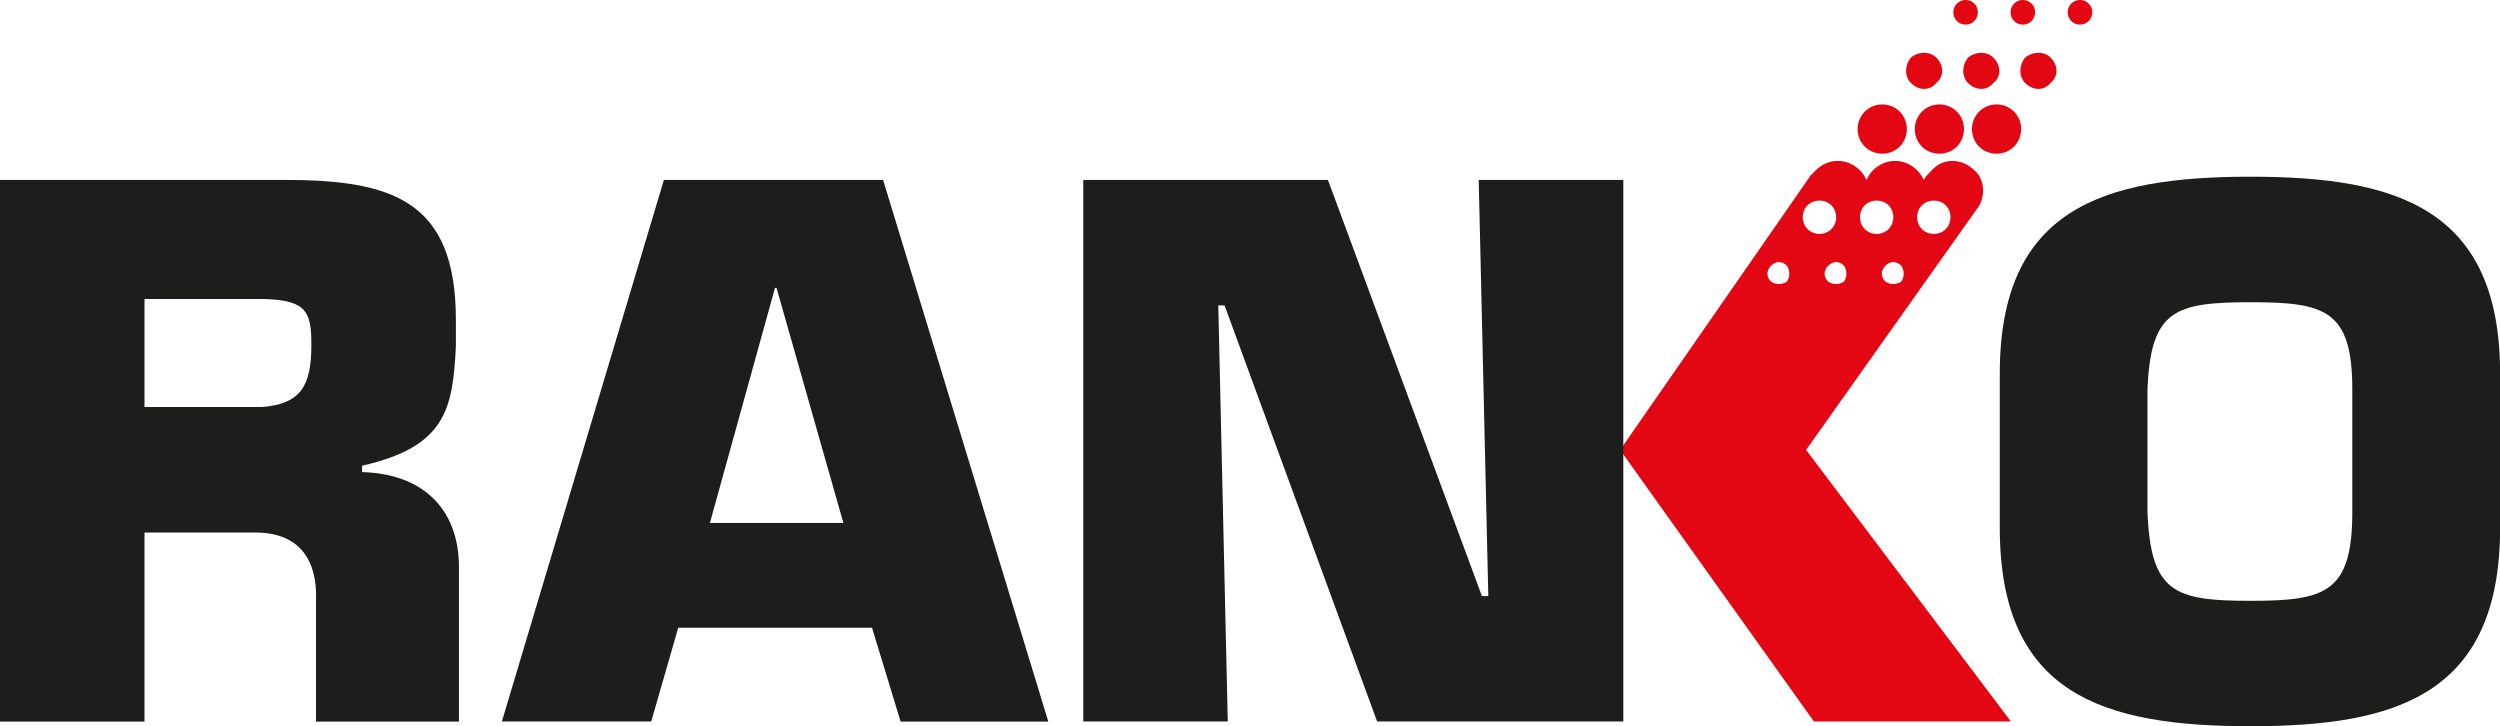 <?xml version="1.0" encoding="UTF-8"?> <!-- Generator: Adobe Illustrator 25.0.1, SVG Export Plug-In . SVG Version: 6.00 Build 0) --> <svg xmlns="http://www.w3.org/2000/svg" xmlns:xlink="http://www.w3.org/1999/xlink" version="1.1" id="Layer_1" x="0px" y="0px" viewBox="0 0 226.65 65.84" style="enable-background:new 0 0 226.65 65.84;" xml:space="preserve"> <style type="text/css"> .st0{fill:#1D1D1B;} .st1{fill:#E30613;} .st2{fill:#FB9B00;} .st3{fill:#006AF7;} </style> <g> <g> <path class="st0" d="M41.33,28.98c0-10.8-5.76-12.67-15.55-12.67H0v49.11h13.1V48.28h10.08c4.03,0,5.62,2.59,5.47,6.19v10.95 h12.96V51.44c0-5.47-3.46-8.5-8.78-8.64v-0.58c7.63-1.73,8.21-5.18,8.5-10.8l0,0l0,0C41.33,30.13,41.33,29.99,41.33,28.98 L41.33,28.98z M23.76,36.9H13.1v-9.79h10.95c3.74,0.14,4.18,1.15,4.18,4.18C28.22,34.88,27.36,36.61,23.76,36.9z"></path> <path class="st1" d="M146.88,40.79l17.57,24.62h17.86l-18.57-24.62l15.41-21.74c0.87-1.01,0.87-2.74-0.14-3.6l0,0l0,0l0,0l0,0 c-1.15-1.15-2.88-1.15-3.89,0l0,0l0,0l0,0c-0.29,0.29-0.58,0.58-0.72,0.86c-0.14-0.29-0.29-0.58-0.58-0.86l0,0l0,0l0,0l0,0 c-1.15-1.15-2.88-1.15-4.03,0l0,0l0,0l0,0c-0.29,0.29-0.43,0.58-0.58,0.86c-0.14-0.29-0.29-0.58-0.58-0.86l0,0l0,0l0,0l0,0 c-1.15-1.15-2.88-1.15-4.03,0l0,0l0,0l0,0c-0.14,0.14-0.29,0.29-0.43,0.43L146.88,40.79L146.88,40.79L146.88,40.79z M172.37,24.09 L172.37,24.09L172.37,24.09c0.29,0.43,0.29,1.01,0,1.44l0,0l0,0l0,0c-0.43,0.29-1.01,0.29-1.44,0l0,0l0,0l0,0 c-0.43-0.43-0.43-1.01,0-1.44l0,0l0,0l0,0C171.36,23.65,171.94,23.65,172.37,24.09L172.37,24.09L172.37,24.09L172.37,24.09z M167.18,24.09L167.18,24.09L167.18,24.09c0.29,0.43,0.29,1.01,0,1.44l0,0l0,0l0,0c-0.43,0.29-1.01,0.29-1.44,0l0,0l0,0l0,0 c-0.43-0.43-0.43-1.01,0-1.44l0,0l0,0l0,0C166.18,23.65,166.75,23.65,167.18,24.09L167.18,24.09L167.18,24.09L167.18,24.09z M162,24.09L162,24.09L162,24.09c0.29,0.43,0.29,1.01,0,1.44l0,0l0,0l0,0c-0.43,0.29-1.01,0.29-1.44,0l0,0l0,0l0,0 c-0.43-0.43-0.43-1.01,0-1.44l0,0l0,0l0,0C160.99,23.65,161.57,23.65,162,24.09L162,24.09L162,24.09L162,24.09z M176.4,18.61 L176.4,18.61L176.4,18.61c0.57,0.58,0.57,1.58,0,2.16l0,0l0,0l0,0c-0.58,0.58-1.59,0.58-2.16,0l0,0l0,0l0,0 c-0.58-0.58-0.58-1.58,0-2.16l0,0l0,0l0,0C174.81,18.04,175.82,18.04,176.4,18.61L176.4,18.61L176.4,18.61L176.4,18.61z M171.22,18.61L171.22,18.61L171.22,18.61c0.57,0.58,0.57,1.58,0,2.16l0,0l0,0l0,0c-0.58,0.58-1.59,0.58-2.16,0l0,0l0,0l0,0 c-0.58-0.58-0.58-1.58,0-2.16l0,0l0,0l0,0C169.63,18.04,170.64,18.04,171.22,18.61L171.22,18.61L171.22,18.61L171.22,18.61z M166.03,18.61L166.03,18.61L166.03,18.61c0.58,0.58,0.58,1.58,0,2.16l0,0l0,0l0,0c-0.58,0.58-1.58,0.58-2.16,0l0,0l0,0l0,0 c-0.58-0.58-0.58-1.58,0-2.16l0,0l0,0l0,0C164.45,18.04,165.46,18.04,166.03,18.61L166.03,18.61L166.03,18.61L166.03,18.61z M189.36,0.32L189.36,0.32L189.36,0.32c0.43,0.43,0.43,1.15,0,1.59l0,0l0,0l0,0c-0.43,0.43-1.15,0.43-1.58,0l0,0l0,0l0,0 c-0.43-0.43-0.43-1.15,0-1.59l0,0l0,0l0,0C188.21-0.11,188.93-0.11,189.36,0.32L189.36,0.32L189.36,0.32L189.36,0.32z M184.18,0.32L184.18,0.32L184.18,0.32c0.43,0.43,0.43,1.15,0,1.59l0,0l0,0l0,0c-0.43,0.43-1.15,0.43-1.58,0l0,0l0,0l0,0 c-0.43-0.43-0.43-1.15,0-1.59l0,0l0,0l0,0C183.02-0.11,183.74-0.11,184.18,0.32L184.18,0.32L184.18,0.32L184.18,0.32z M178.99,0.32L178.99,0.32L178.99,0.32c0.43,0.43,0.43,1.15,0,1.59l0,0l0,0l0,0c-0.43,0.43-1.15,0.43-1.58,0l0,0l0,0l0,0 c-0.43-0.43-0.43-1.15,0-1.59l0,0l0,0l0,0C177.84-0.11,178.56-0.11,178.99,0.32L178.99,0.32L178.99,0.32L178.99,0.32z M185.9,5.22 L185.9,5.22L185.9,5.22c0.72,0.72,0.72,1.73,0,2.3l0,0l0,0l0,0c-0.58,0.72-1.59,0.72-2.3,0l0,0l0,0l0,0 c-0.58-0.58-0.58-1.58,0-2.3l0,0l0,0l0,0C184.32,4.64,185.33,4.64,185.9,5.22L185.9,5.22L185.9,5.22L185.9,5.22z M180.72,5.22 L180.72,5.22L180.72,5.22c0.72,0.72,0.72,1.73,0,2.3l0,0l0,0l0,0c-0.58,0.72-1.59,0.72-2.3,0l0,0l0,0l0,0 c-0.58-0.58-0.58-1.58,0-2.3l0,0l0,0l0,0C179.14,4.64,180.14,4.64,180.72,5.22L180.72,5.22L180.72,5.22L180.72,5.22z M175.54,5.22 L175.54,5.22L175.54,5.22c0.72,0.72,0.72,1.73,0,2.3l0,0l0,0l0,0c-0.58,0.72-1.58,0.72-2.3,0l0,0l0,0l0,0 c-0.58-0.58-0.58-1.58,0-2.3l0,0l0,0l0,0C173.95,4.64,174.96,4.64,175.54,5.22L175.54,5.22L175.54,5.22L175.54,5.22z M182.59,10.12L182.59,10.12L182.59,10.12c0.86,0.86,0.86,2.3,0,3.17l0,0l0,0l0,0c-0.86,0.86-2.3,0.86-3.17,0l0,0l0,0l0,0 c-0.86-0.86-0.86-2.3,0-3.17l0,0l0,0l0,0C180.29,9.25,181.73,9.25,182.59,10.12L182.59,10.12L182.59,10.12L182.59,10.12z M177.41,10.12L177.41,10.12L177.41,10.12c0.86,0.86,0.86,2.3,0,3.17l0,0l0,0l0,0c-0.86,0.86-2.3,0.86-3.17,0l0,0l0,0l0,0 c-0.86-0.86-0.86-2.3,0-3.17l0,0l0,0l0,0C175.1,9.25,176.55,9.25,177.41,10.12L177.41,10.12L177.41,10.12L177.41,10.12z M172.23,10.12L172.23,10.12L172.23,10.12c0.86,0.86,0.86,2.3,0,3.17l0,0l0,0l0,0c-0.87,0.86-2.3,0.86-3.17,0l0,0l0,0l0,0 c-0.87-0.86-0.87-2.3,0-3.17l0,0l0,0l0,0C169.92,9.25,171.36,9.25,172.23,10.12L172.23,10.12L172.23,10.12z"></path> <path class="st0" d="M76.46,47.41h-12.1l5.9-21.31h0.14L76.46,47.41L76.46,47.41L76.46,47.41L76.46,47.41L76.46,47.41z M79.06,56.92l2.59,8.5h13.39L80.06,16.31H60.19L45.5,65.41h13.54l2.45-8.5H79.06L79.06,56.92L79.06,56.92z"></path> <polygon class="st0" points="111.31,65.41 98.21,65.41 98.21,16.31 120.39,16.31 134.35,54.04 134.93,54.04 134.06,16.31 147.17,16.31 147.17,65.41 124.85,65.41 111.02,27.69 110.45,27.69 111.31,65.41 111.31,65.41 "></polygon> <path class="st0" d="M204.05,54.47c-6.91,0-9.07-0.72-9.36-8.06l0,0l0,0V35.32l0,0l0,0c0.29-7.2,2.45-7.92,9.36-7.92 c6.77,0,9.21,0.72,9.21,7.92l0,0l0,0v11.09l0,0l0,0C213.26,53.75,210.81,54.47,204.05,54.47L204.05,54.47L204.05,54.47 L204.05,54.47L204.05,54.47L204.05,54.47L204.05,54.47z M204.05,65.84c13.25,0,22.61-2.88,22.61-18l0,0l0,0V33.88l0,0l0,0 c0-14.98-9.36-17.86-22.61-17.86c-13.39,0-22.75,2.88-22.75,17.86l0,0l0,0v13.97l0,0l0,0C181.3,62.96,190.65,65.84,204.05,65.84 L204.05,65.84L204.05,65.84L204.05,65.84L204.05,65.84z"></path> </g> </g> </svg> 
